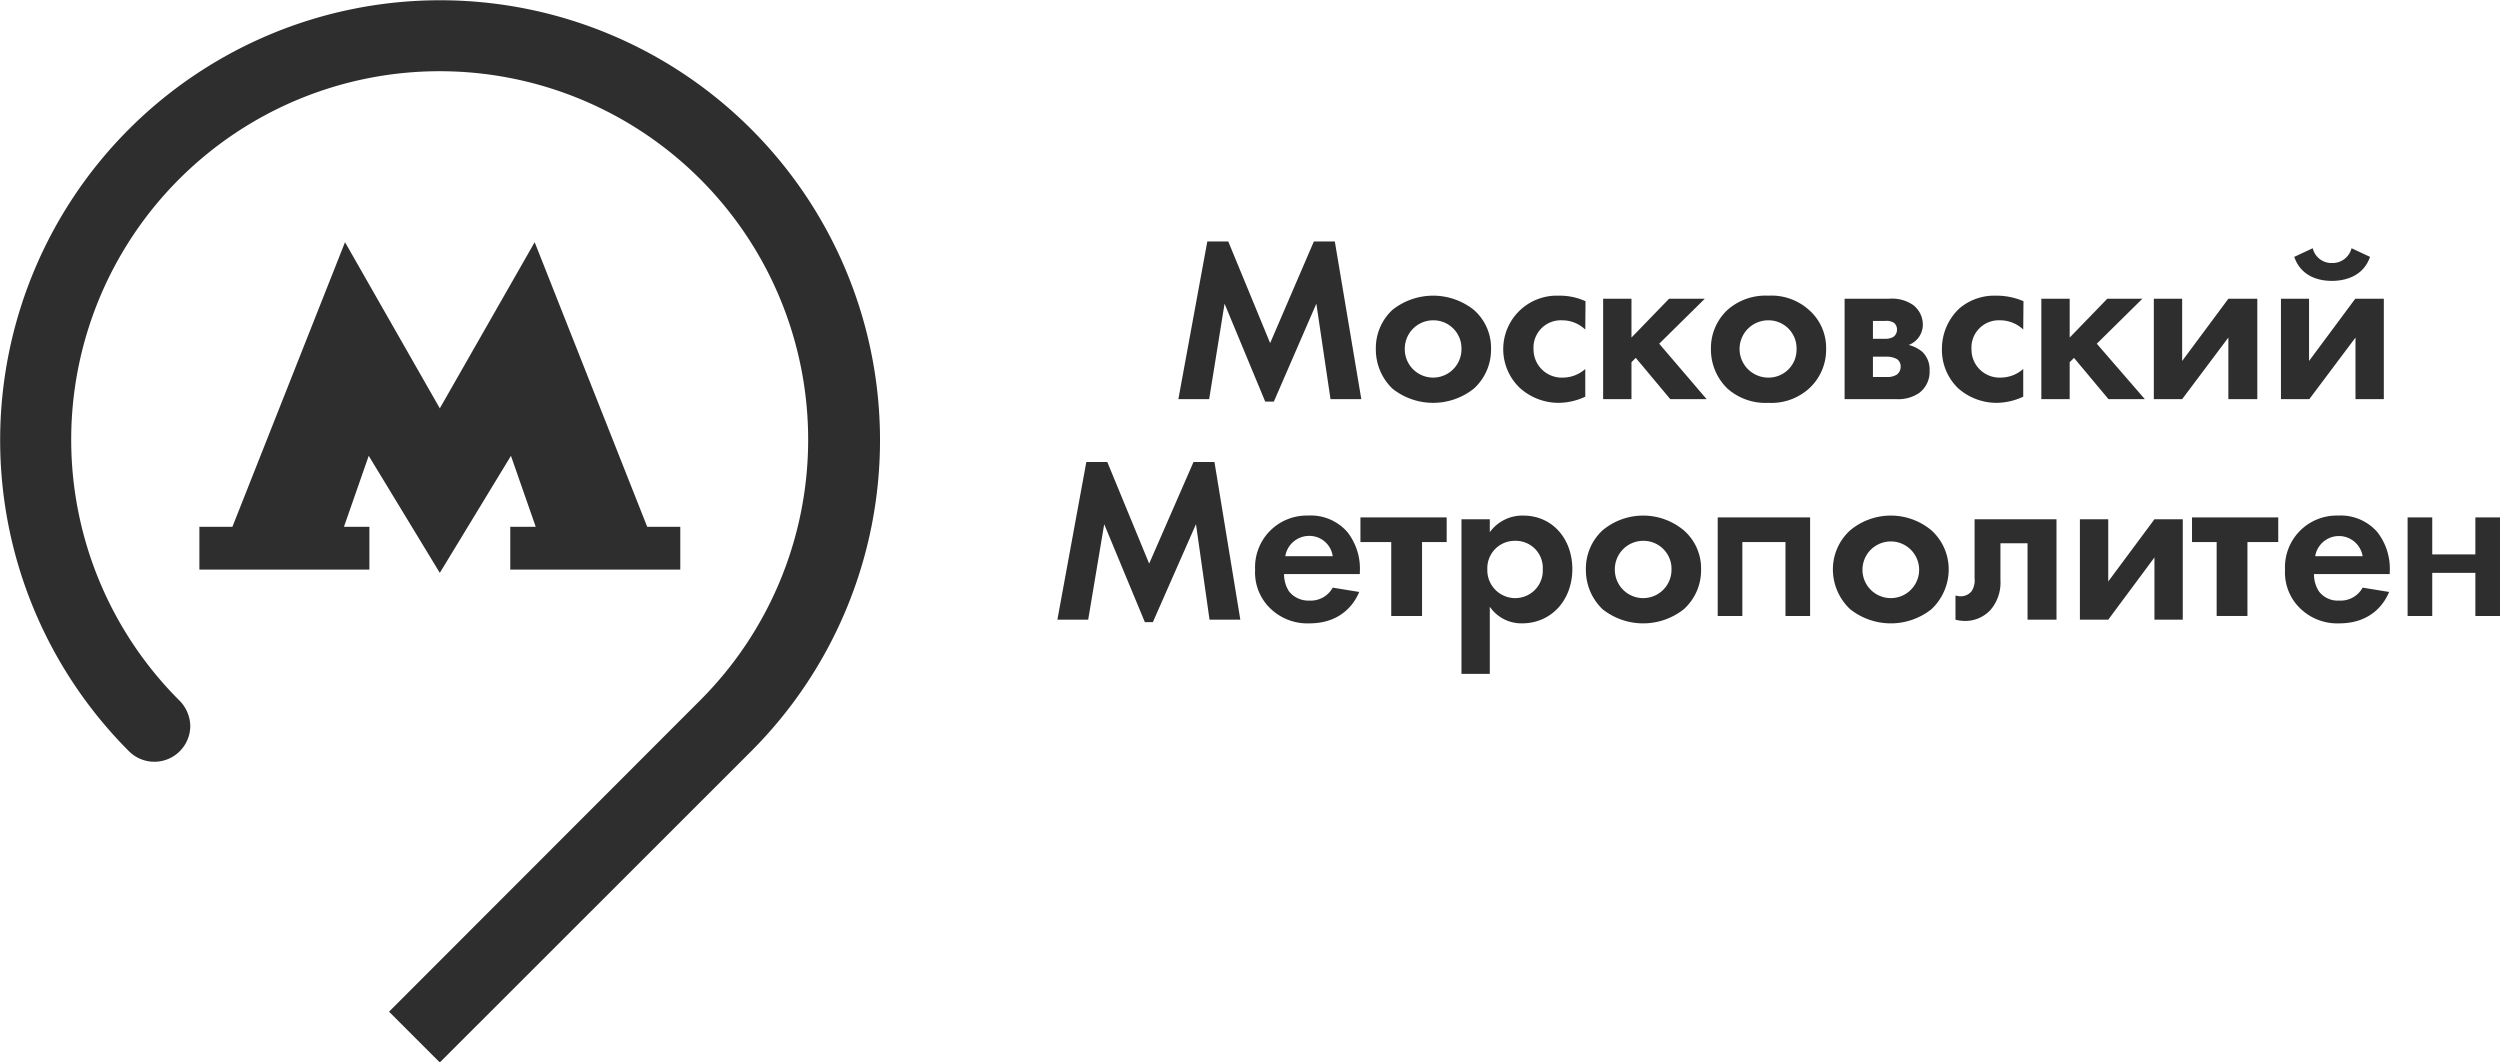 <svg xmlns="http://www.w3.org/2000/svg" viewBox="0 0 405.86 172.48"><defs><style>.cls-1{fill:#2e2e2e;}</style></defs><title>3Ресурс 1pt</title><g id="Слой_2" data-name="Слой 2"><g id="Слой_1-2" data-name="Слой 1"><path id="path3" class="cls-1" d="M63.16,164.24l8.24,8.24L122,121.91a71.42,71.42,0,1,0-101.11,0,5.83,5.83,0,0,0,10-4.07A6,6,0,0,0,29,113.6a59.82,59.82,0,1,1,84.65.11Z"/><polygon id="polygon5" class="cls-1" points="82.84 85.52 82.84 92.47 110.44 92.47 110.44 85.52 105.07 85.52 86.8 39.32 71.4 66.29 56.01 39.32 37.73 85.52 32.37 85.52 32.37 92.47 59.97 92.47 59.97 85.52 55.84 85.52 59.86 74 71.4 93 82.95 74 86.97 85.52 82.84 85.52"/><g id="Page-1"><g id="mosmetro_vert_text" data-name="mosmetro vert text"><path id="Shape" class="cls-1" d="M196,39.2h3.4l6.8,16.5,7.1-16.5h3.4L221,64.8h-5l-2.3-15.5-6.9,15.9h-1.4l-6.6-15.9-2.5,15.5h-5Z"/><path id="Shape-2" data-name="Shape" class="cls-1" d="M237.26,56.7a4.55,4.55,0,0,0-4.6-4.7,4.61,4.61,0,0,0-4.6,4.7,4.6,4.6,0,1,0,9.2,0Zm2-6.4a8.19,8.19,0,0,1,2.8,6.4,8.51,8.51,0,0,1-2.8,6.4,10.62,10.62,0,0,1-13.2,0,8.8,8.8,0,0,1-2.7-6.4,8.47,8.47,0,0,1,2.7-6.4,10.62,10.62,0,0,1,13.2,0Z"/><path id="Shape-3" data-name="Shape" class="cls-1" d="M257.36,53.5a5.45,5.45,0,0,0-3.8-1.5,4.43,4.43,0,0,0-4.6,4.7,4.58,4.58,0,0,0,4.8,4.6,5.51,5.51,0,0,0,3.6-1.4v4.5a10.43,10.43,0,0,1-4.3,1,9.4,9.4,0,0,1-6.3-2.4A8.69,8.69,0,0,1,253,48a10.17,10.17,0,0,1,4.4.9Z"/><path id="Shape-4" data-name="Shape" class="cls-1" d="M264.86,48.5v6.3l6.1-6.3h5.8l-7.4,7.3,7.7,9h-5.9l-5.6-6.7-.7.7v6h-4.6V48.5Z"/><path id="Shape-5" data-name="Shape" class="cls-1" d="M291.66,56.7a4.55,4.55,0,0,0-4.6-4.7,4.65,4.65,0,0,0,0,9.3,4.53,4.53,0,0,0,4.6-4.6Zm2-6.4a8.19,8.19,0,0,1,2.8,6.4,8.51,8.51,0,0,1-2.8,6.4,9.13,9.13,0,0,1-6.6,2.3,9.31,9.31,0,0,1-6.6-2.3,8.8,8.8,0,0,1-2.7-6.4,8.47,8.47,0,0,1,2.7-6.4,9.31,9.31,0,0,1,6.6-2.3,9.13,9.13,0,0,1,6.6,2.3Z"/><path id="Shape-6" data-name="Shape" class="cls-1" d="M306.26,61.2a2.83,2.83,0,0,0,1.7-.4,1.61,1.61,0,0,0,.6-1.3,1.41,1.41,0,0,0-.6-1.2,3.43,3.43,0,0,0-1.6-.4h-2.3v3.3Zm-.1-6.2a2.47,2.47,0,0,0,1.2-.3,1.38,1.38,0,0,0,.6-1.1,1.36,1.36,0,0,0-.5-1.2,2.23,2.23,0,0,0-1.4-.3h-2V55Zm.5-6.5a6,6,0,0,1,3.9,1,4,4,0,0,1,1.6,3.2,3.51,3.51,0,0,1-2.3,3.3,5.7,5.7,0,0,1,2.2,1.1,4,4,0,0,1,1.2,3.1,4.28,4.28,0,0,1-1.7,3.6,6.05,6.05,0,0,1-3.7,1h-8.4V48.5Z"/><path id="Shape-7" data-name="Shape" class="cls-1" d="M328.46,53.5a5.45,5.45,0,0,0-3.8-1.5,4.43,4.43,0,0,0-4.6,4.7,4.55,4.55,0,0,0,4.7,4.6,5.56,5.56,0,0,0,3.7-1.4v4.5a10.43,10.43,0,0,1-4.3,1,9.4,9.4,0,0,1-6.3-2.4,8.63,8.63,0,0,1-2.6-6.3,9,9,0,0,1,2.8-6.6A8.71,8.71,0,0,1,324,48a11,11,0,0,1,4.5.9Z"/><path id="Shape-8" data-name="Shape" class="cls-1" d="M336,48.5v6.3l6.1-6.3h5.7l-7.4,7.3,7.8,9h-5.9l-5.6-6.7-.7.7v6h-4.6V48.5Z"/><path id="Shape-9" data-name="Shape" class="cls-1" d="M354.26,48.5V58.6l7.5-10.1h4.7V64.8h-4.7v-10l-7.5,10h-4.6V48.5Z"/><path id="Shape-10" data-name="Shape" class="cls-1" d="M384.76,41.7c-1.1,3.2-4.1,3.9-6.2,3.9s-5-.7-6.1-3.9l3-1.4a3.13,3.13,0,0,0,3.1,2.4,3.19,3.19,0,0,0,3.2-2.4Zm-9.9,6.8V58.6l7.5-10.1H387V64.8h-4.6v-10l-7.5,10h-4.6V48.5Z"/><path id="Shape-11" data-name="Shape" class="cls-1" d="M176.36,75h3.4l6.8,16.5,7.2-16.5h3.4l4.2,25.6h-5l-2.2-15.5-7,15.9h-1.3l-6.6-15.9-2.6,15.5h-5Z"/><path id="Shape-12" data-name="Shape" class="cls-1" d="M216.36,90.3a3.82,3.82,0,0,0-3.8-3.3,3.92,3.92,0,0,0-3.9,3.3Zm4.3,5.8c-.5,1.2-2.4,5.1-8.1,5.1a8.62,8.62,0,0,1-6.2-2.3,8.1,8.1,0,0,1-2.6-6.4,8.39,8.39,0,0,1,8.6-8.8,7.87,7.87,0,0,1,6.4,2.7,9.68,9.68,0,0,1,2,6.5v.3h-12.3a5.12,5.12,0,0,0,.8,2.8,4,4,0,0,0,3.3,1.5,4.07,4.07,0,0,0,3.8-2.1Z"/><path id="Shape-13" data-name="Shape" class="cls-1" d="M230.86,88v12h-5V88h-5V84h14v4Z"/><path id="Shape-14" data-name="Shape" class="cls-1" d="M241.46,92.4a4.53,4.53,0,0,0,4.5,4.7,4.47,4.47,0,0,0,4.5-4.7,4.39,4.39,0,0,0-4.5-4.6,4.44,4.44,0,0,0-4.5,4.6Zm.4,17h-4.6V84.3h4.6v2.1a6.53,6.53,0,0,1,5.4-2.7c4.8,0,8,3.8,8,8.7s-3.3,8.8-8.2,8.8a6.22,6.22,0,0,1-5.2-2.7Z"/><path id="Shape-15" data-name="Shape" class="cls-1" d="M271.36,92.5a4.55,4.55,0,0,0-4.6-4.7,4.61,4.61,0,0,0-4.6,4.7,4.6,4.6,0,0,0,9.2,0Zm2-6.4a8.19,8.19,0,0,1,2.8,6.4,8.51,8.51,0,0,1-2.8,6.4,10.62,10.62,0,0,1-13.2,0,8.8,8.8,0,0,1-2.7-6.4,8.47,8.47,0,0,1,2.7-6.4,10.28,10.28,0,0,1,13.2,0Z"/><path id="Shape-16" data-name="Shape" class="cls-1" d="M293.86,84v16h-4V88h-7v12h-4V84Z"/><path id="Shape-17" data-name="Shape" class="cls-1" d="M311.56,92.5a4.6,4.6,0,1,0-9.2,0,4.6,4.6,0,0,0,9.2,0Zm2-6.4a8.53,8.53,0,0,1,2.8,6.4,8.88,8.88,0,0,1-2.8,6.4,10.62,10.62,0,0,1-13.2,0,8.88,8.88,0,0,1-2.8-6.4,8.53,8.53,0,0,1,2.8-6.4,10.28,10.28,0,0,1,13.2,0Z"/><path id="Shape-18" data-name="Shape" class="cls-1" d="M333.86,100.6h-4.7V88.2h-4.4v6a6.79,6.79,0,0,1-1.6,4.8,5.56,5.56,0,0,1-4.4,1.8,5.85,5.85,0,0,1-1.3-.2V96.7c.2,0,.5.1.7.1a2.27,2.27,0,0,0,1.9-.8,3.14,3.14,0,0,0,.5-2.1V84.3h13.3Z"/><path id="Shape-19" data-name="Shape" class="cls-1" d="M342.26,84.3V94.4l7.5-10.1h4.6v16.3h-4.6V90.5l-7.5,10.1h-4.6V84.3Z"/><path id="Shape-20" data-name="Shape" class="cls-1" d="M364.86,88v12h-5V88h-4V84h14v4Z"/><path id="Shape-21" data-name="Shape" class="cls-1" d="M383.56,90.3a3.9,3.9,0,0,0-7.7,0Zm4.3,5.8c-.5,1.2-2.4,5.1-8.1,5.1a8.62,8.62,0,0,1-6.2-2.3,8.1,8.1,0,0,1-2.6-6.4,8.39,8.39,0,0,1,8.6-8.8,7.87,7.87,0,0,1,6.4,2.7,9.68,9.68,0,0,1,2,6.5v.3h-12.3a5.12,5.12,0,0,0,.8,2.8,3.83,3.83,0,0,0,3.3,1.5,4.07,4.07,0,0,0,3.8-2.1Z"/><path id="Shape-22" data-name="Shape" class="cls-1" d="M390.86,84h4v6h7V84h4v16h-4V93h-7v7h-4Z"/></g></g></g></g></svg>